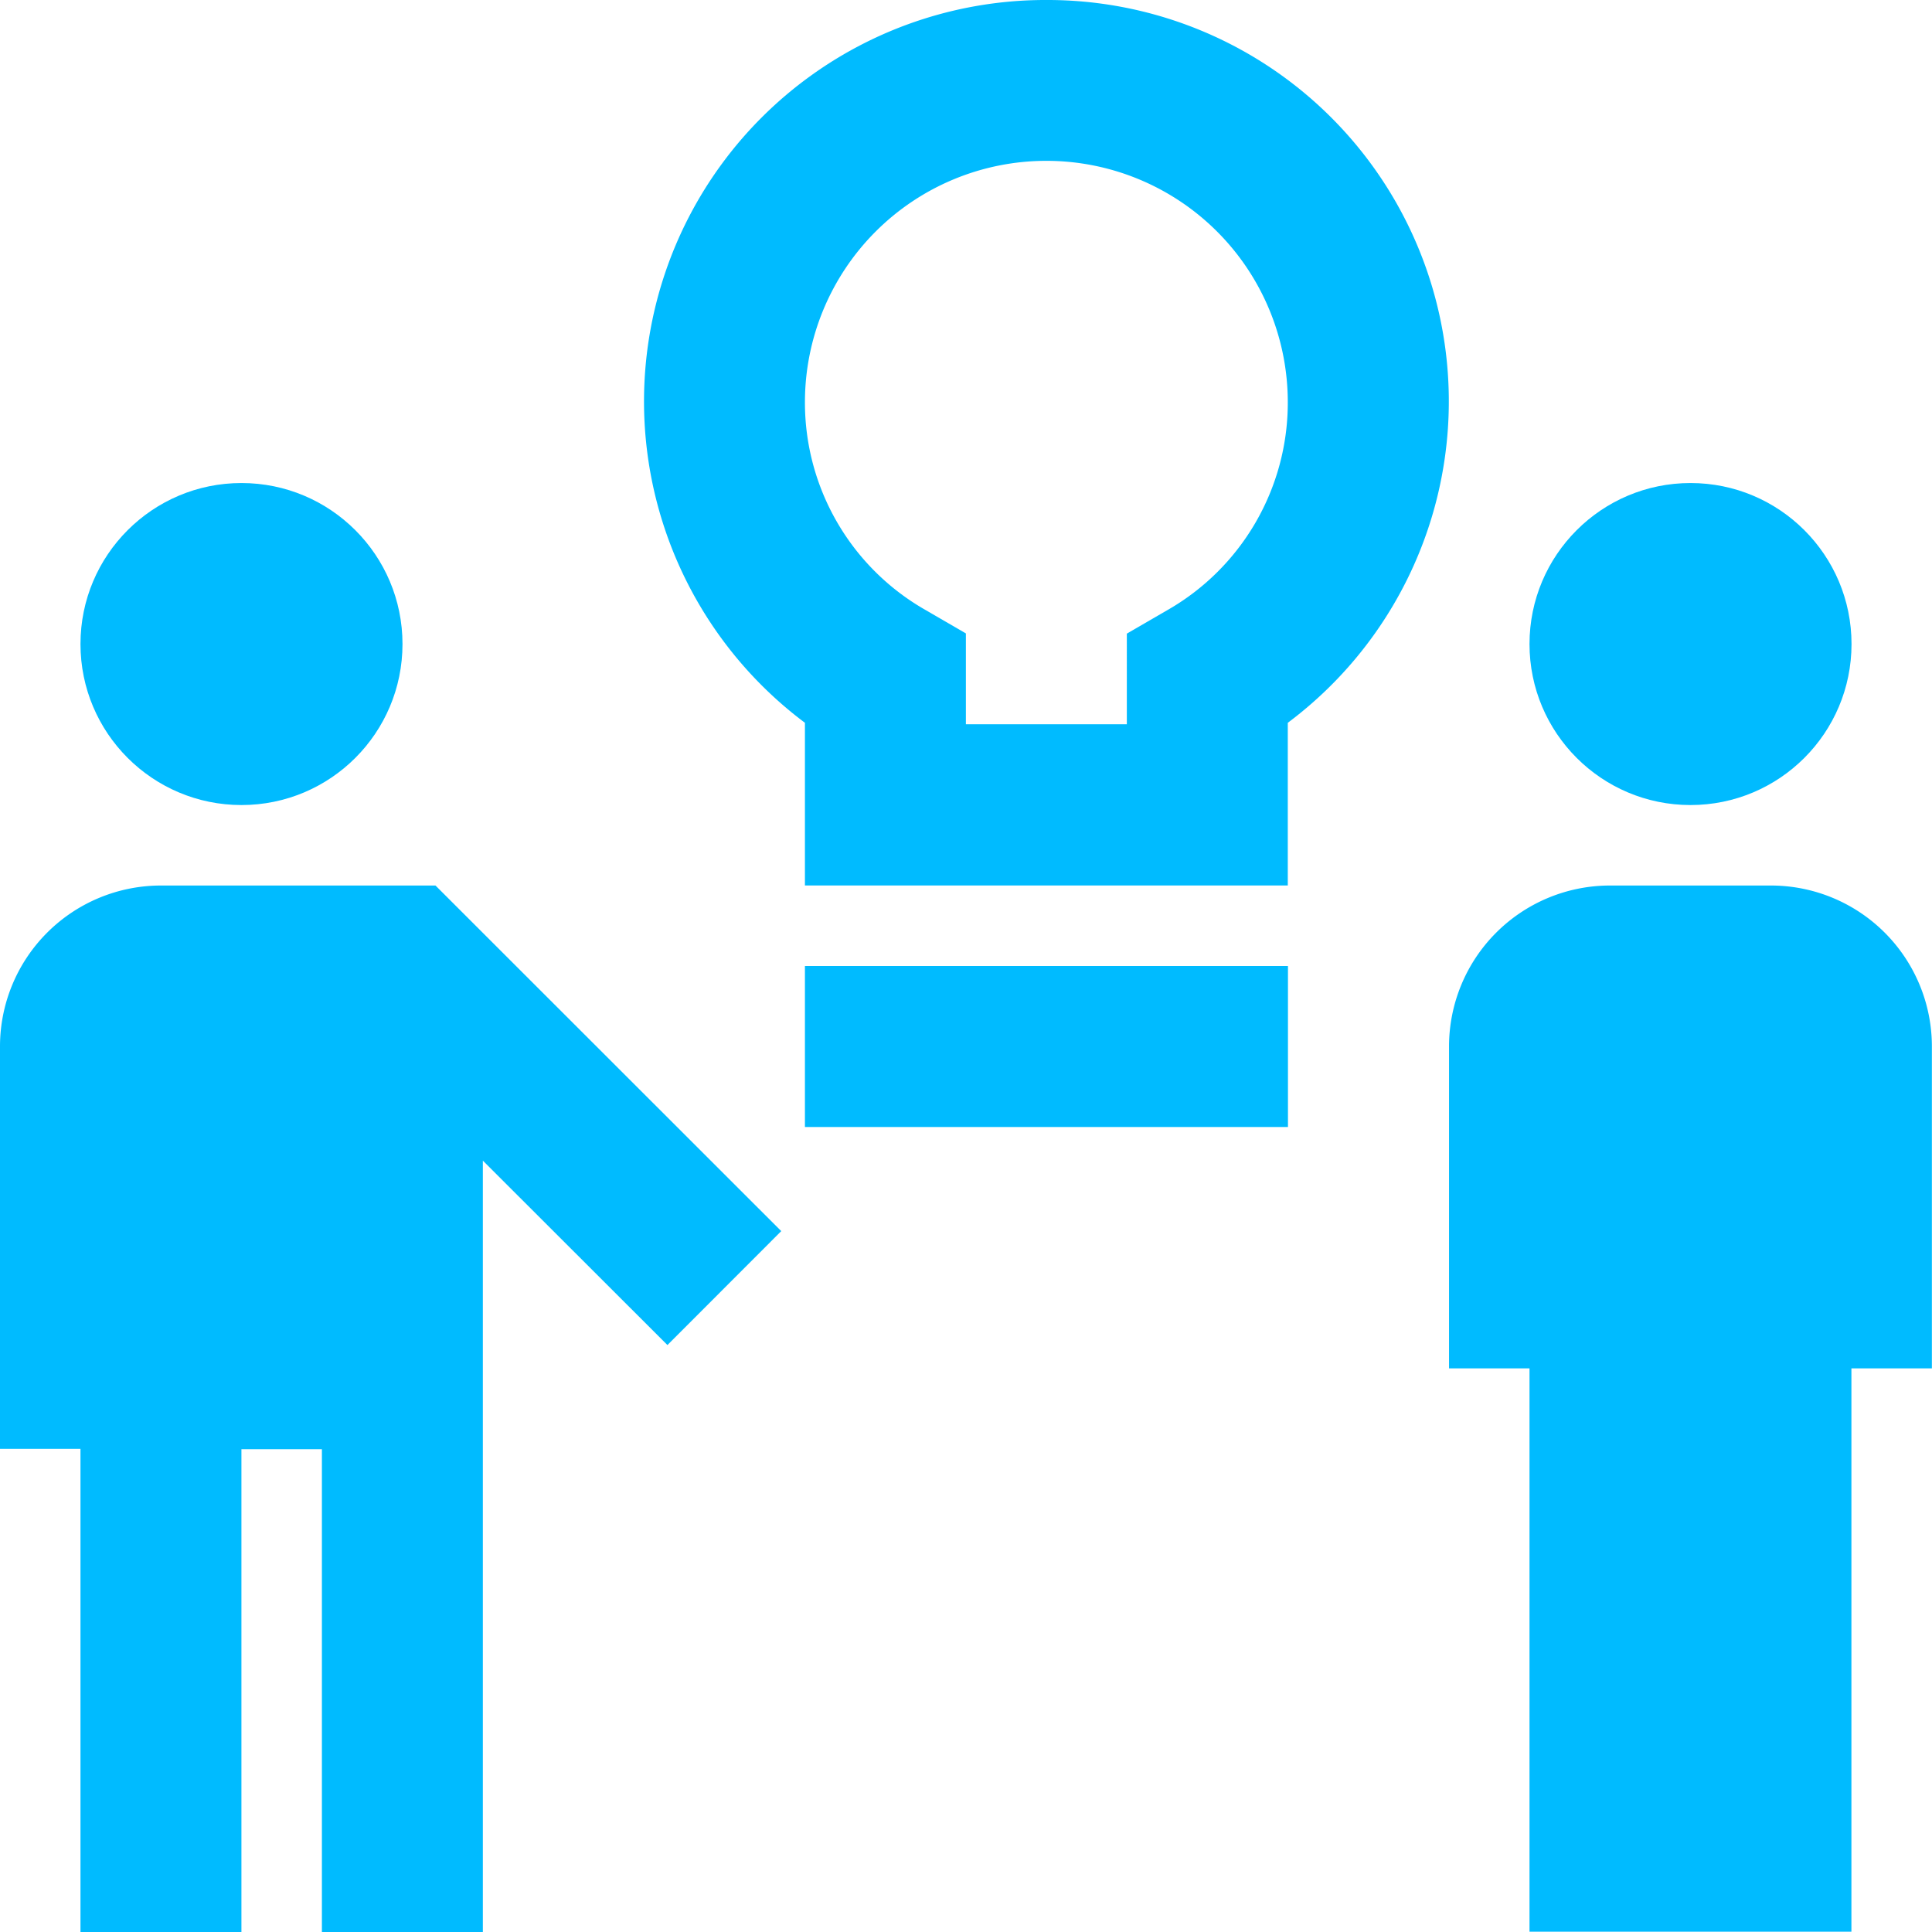 <svg xmlns="http://www.w3.org/2000/svg" width="33.61" height="33.61" viewBox="0 0 33.61 33.61">
  <g id="icon" transform="translate(-1896 -314)">
    <circle id="Ellipse_4" data-name="Ellipse 4" cx="2.801" cy="2.801" r="2.801" transform="translate(1897.4 322.403)" fill="#0bf"/>
    <path id="Path_1147" data-name="Path 1147" d="M1897.4,343.206h2.8v-8.4h1.4v8.4h2.8v-13.42l3.211,3.208,1.98-1.982L1903.576,325H1898.8a2.8,2.8,0,0,0-2.8,2.8v7h1.4Z" transform="translate(0 4.405)" fill="#0bf"/>
    <path id="Path_1148" data-name="Path 1148" d="M1911,314a6.983,6.983,0,0,0-4.2,12.574v2.83h8.4v-2.83A6.982,6.982,0,0,0,1911,314Zm2.1,10.617-.7.406V326.6h-2.8v-1.581l-.7-.406a4.154,4.154,0,0,1-2.1-3.615,4.2,4.2,0,1,1,8.4,0A4.156,4.156,0,0,1,1913.1,324.617Z" transform="translate(3.203 0)" fill="#0bf"/>
    <rect id="Rectangle_49" data-name="Rectangle 49" width="8.403" height="2.801" transform="translate(1910.003 330.805)" fill="#0bf"/>
    <circle id="Ellipse_5" data-name="Ellipse 5" cx="2.801" cy="2.801" r="2.801" transform="translate(1922.608 322.403)" fill="#0bf"/>
    <path id="Path_1149" data-name="Path 1149" d="M1919.6,325h-2.8a2.8,2.8,0,0,0-2.8,2.8v5.6h1.4v9.8h5.6v-9.8h1.4v-5.6A2.8,2.8,0,0,0,1919.6,325Z" transform="translate(7.208 4.405)" fill="#0bf"/>
  </g>
</svg>
